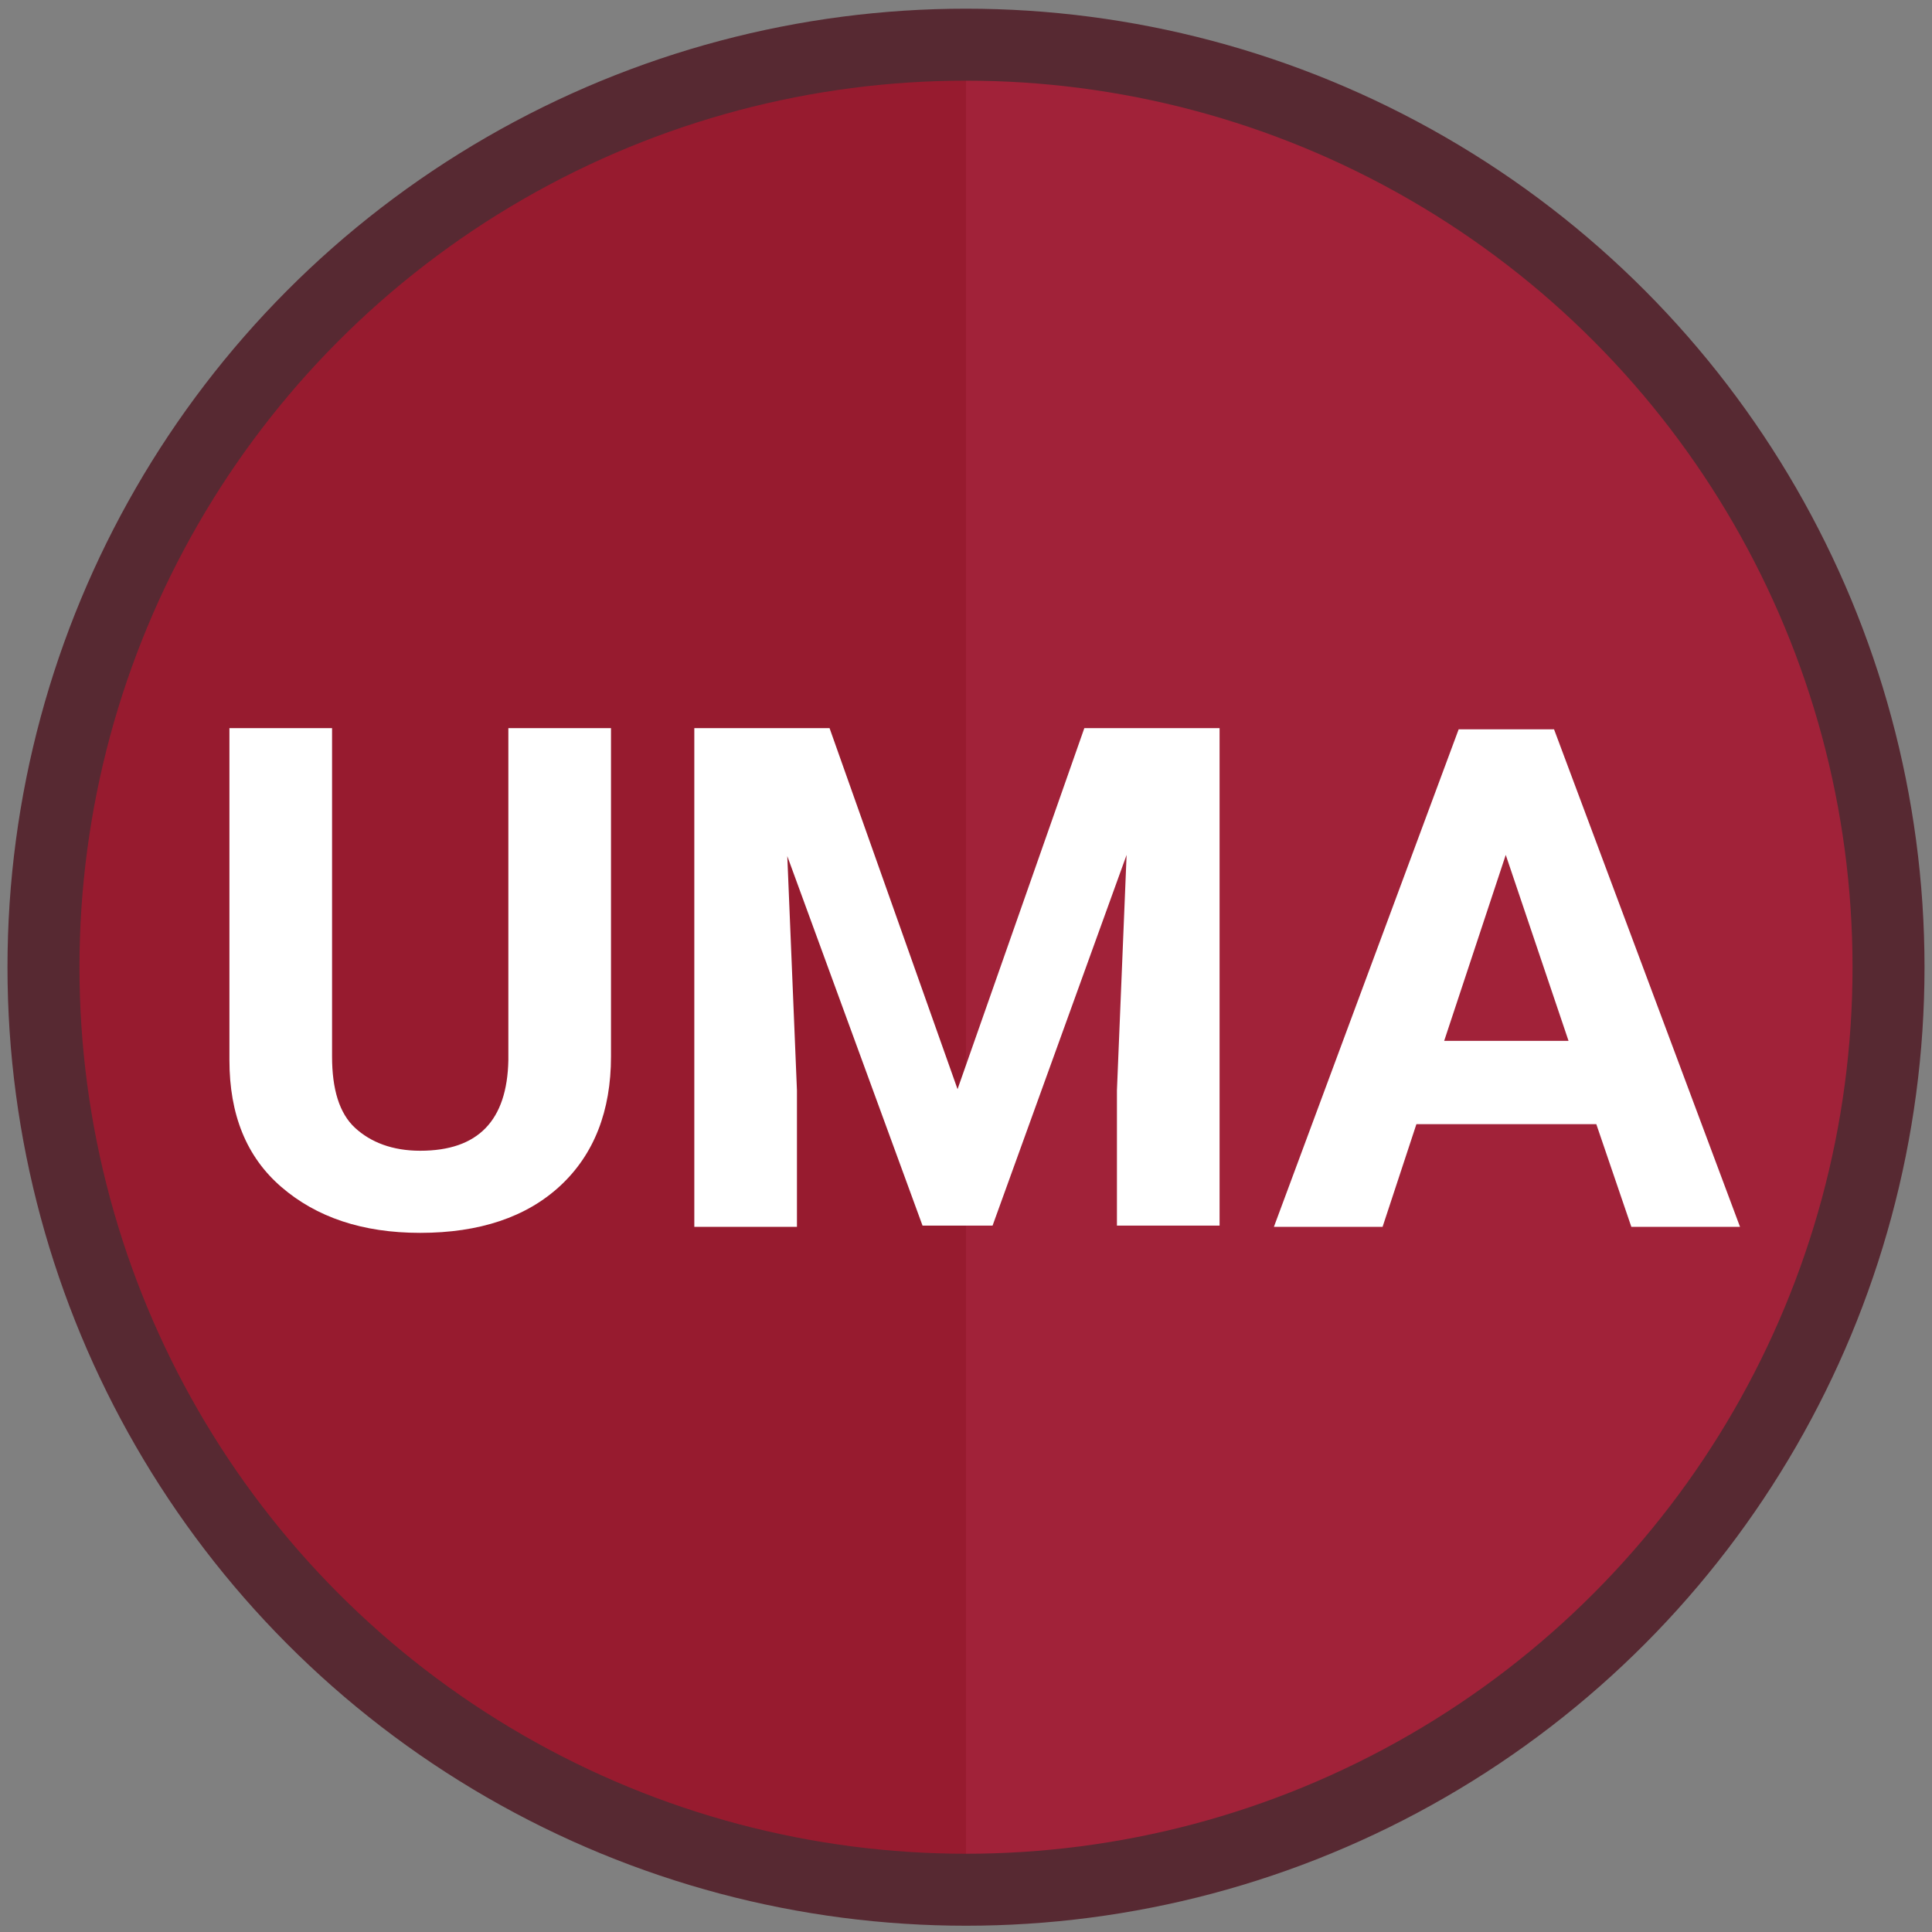 <?xml version="1.0" encoding="utf-8"?>
<!-- Generator: Adobe Illustrator 22.1.0, SVG Export Plug-In . SVG Version: 6.00 Build 0)  -->
<svg version="1.1" id="Layer_1" xmlns="http://www.w3.org/2000/svg" xmlns:xlink="http://www.w3.org/1999/xlink" x="0px" y="0px"
	 viewBox="0 0 160 160" style="enable-background:new 0 0 160 160;" xml:space="preserve">
<rect x="0" y="0" width="160" height="160" fill="#808080" stroke="none"/>
<style type="text/css">
	.st0{fill:#971B2F;}
	.st1{opacity:0.76;fill:#A5253D;enable-background:new    ;}
	.st2{display:none;fill:none;stroke:#FFFFFF;stroke-width:4.037;stroke-miterlimit:10;}
	.st3{enable-background:new    ;}
	.st4{fill:#FFFFFF;}
	.st5{fill:none;stroke:#572932;stroke-width:5.961;stroke-miterlimit:10;}
</style>
<circle class="st0" cx="80" cy="80.1" r="75"/>
<path class="st1" d="M80,5.1c41.4,0,75,33.6,75,75s-33.6,75-75,75C80,155.1,80,5.1,80,5.1z"/>
<circle class="st2" cx="80" cy="80.1" r="72.6"/>
<g class="st3">
	<path class="st4" d="M50.6,60.3v27.2c0,4.5-1.4,8.1-4.2,10.7s-6.7,3.9-11.6,3.9c-4.8,0-8.6-1.3-11.5-3.8s-4.3-6-4.3-10.5V60.3h8.5
		v27.2c0,2.7,0.6,4.7,1.9,5.9c1.3,1.2,3.1,1.9,5.4,1.9c4.8,0,7.2-2.5,7.3-7.5V60.3H50.6z"/>
	<path class="st4" d="M68.7,60.3l10.6,29.9l10.5-29.9H101v41.2h-8.5V90.3l0.8-19.5l-11.1,30.7h-5.8L65.2,70.9L66,90.3v11.3h-8.5
		V60.3H68.7z"/>
	<path class="st4" d="M132.2,93.1h-14.9l-2.8,8.5h-9l15.3-41.2h7.9l15.4,41.2h-9L132.2,93.1z M119.6,86.2h10.3l-5.2-15.4L119.6,86.2
		z"/>
</g>
<circle class="st5" cx="80" cy="80.1" r="76.4"/>
</svg>
